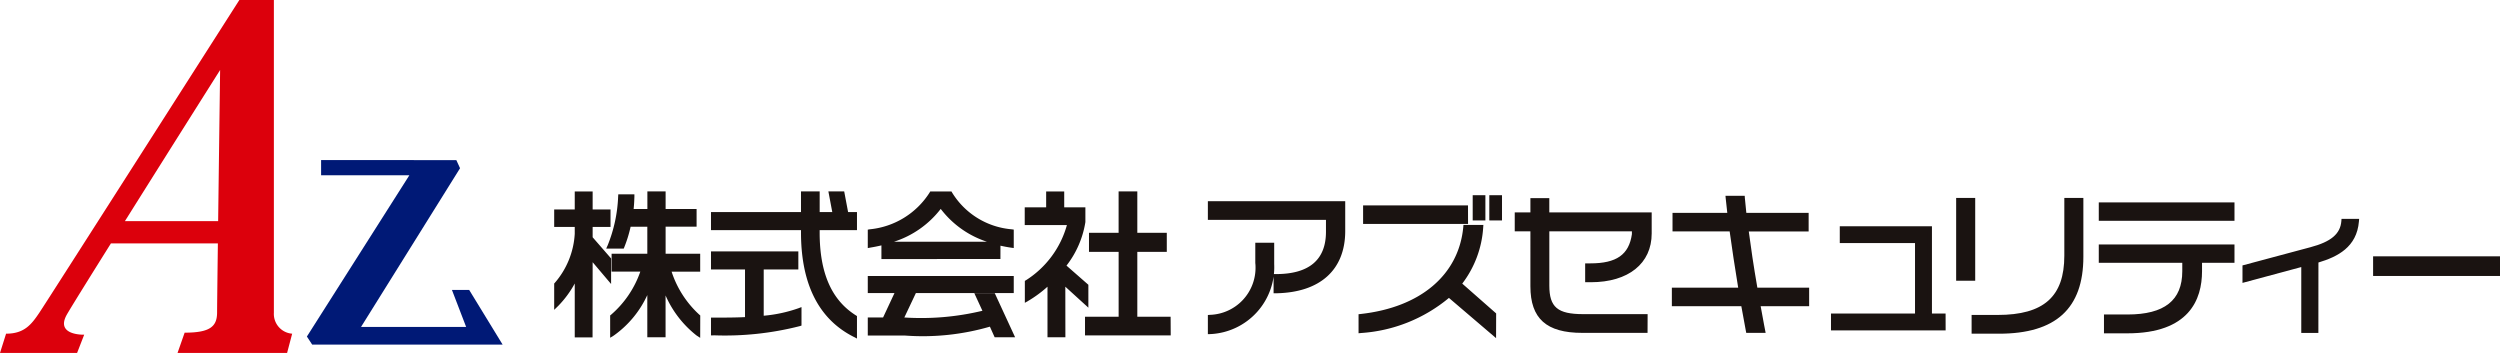 <svg xmlns="http://www.w3.org/2000/svg" width="277.781" height="39.217" viewBox="0 0 277.781 39.217">
  <g id="アートワーク_1" data-name="アートワーク 1" transform="translate(138.891 19.609)">
    <g id="グループ_27" data-name="グループ 27" transform="translate(-138.891 -19.608)">
      <g id="グループ_6" data-name="グループ 6">
        <path id="パス_29" data-name="パス 29" d="M30.431,34.71V0H26.595S5.3,33.357,4.395,34.71,2.7,37.076.676,37.076L0,39.217H8.565l.789-2.029s-3.268.113-1.916-2.254c.443-.775,2.423-3.959,4.885-7.888H24.208c-.05,3.98-.087,7.138-.087,7.663,0,1.578-.789,2.254-3.606,2.254l-.789,2.254H31.9l.563-2.141a2.2,2.2,0,0,1-2.029-2.359V34.71M13.881,24.567c4.832-7.7,10.577-16.791,10.577-16.791s-.122,9.144-.219,16.791Z" fill="#dc000c"/>
      </g>
      <path id="パス_28" data-name="パス 28" d="M35.678,17.784v1.69h9.807L34.1,37.392l.59.9H55.85l-3.719-6.079H50.215l1.578,4.11H40.117l11-17.633-.412-.9Z" fill="#001976"/>
      <path id="パス_30" data-name="パス 30" d="M65.588,28.414v8.8H64.125V30.39a11.883,11.883,0,0,1-2.283,3.4V31.593a9.342,9.342,0,0,0,2.283-5.626V24.94H61.842V23.53h2.283v-2h1.463v2h1.984v1.41H65.588v1.516l2.055,2.352v2.021Zm8.1,3.082v5.722h-1.5V31.506a11.687,11.687,0,0,1-4.129,5.556V35.181A11.142,11.142,0,0,0,71.5,29.922h-3.28V28.459h3.968V24.924H69.871a14.387,14.387,0,0,1-.733,2.439H67.763a16.247,16.247,0,0,0,1.182-5.5h1.273A15.461,15.461,0,0,1,70.1,23.5h2.09V21.546h1.5V23.5h3.439v1.429H73.683v3.534h3.852v1.463H74.278a11.152,11.152,0,0,0,3.257,5.259v1.881a12.057,12.057,0,0,1-3.849-5.555" fill="#1a1311"/>
      <path id="パス_31" data-name="パス 31" d="M77.8,37.538l-.408-.265a11.507,11.507,0,0,1-3.439-4.447v4.646H71.924V32.784a11.261,11.261,0,0,1-3.728,4.5l-.4.244V35.049l.1-.08a11.151,11.151,0,0,0,3.251-4.791h-3.19V28.189h3.968v-3H70.069a14.343,14.343,0,0,1-.7,2.272l-.066.164H67.355l.167-.373a16.061,16.061,0,0,0,1.161-5.41l.016-.249H70.49v.265c-.016.529-.042.968-.087,1.365h1.529V21.266h2.026v1.952H77.4v1.966H73.958v3.007H77.8v1.99H74.622a11.148,11.148,0,0,0,3.093,4.791l.092.079Zm-5.347-.593h.971v-7l.513,1.466a12.667,12.667,0,0,0,3.336,5.122V35.292a11.382,11.382,0,0,1-3.259-5.32l-.074-.323H77.27v-.934H73.421V24.654H76.86v-.9H73.421V21.8H72.45v1.952H69.805l.042-.3c.053-.391.09-.823.111-1.339H69.2a17.065,17.065,0,0,1-1.034,4.977h.794a14.4,14.4,0,0,0,.653-2.228l.045-.209h2.8v4.064H68.482v.933h3.344l-.079.328a11.366,11.366,0,0,1-3.424,5.32v1.257a11.991,11.991,0,0,0,3.617-5.145l.513-1.4Zm-6.613.545H63.861V31.5a11.214,11.214,0,0,1-1.834,2.487l-.45.439V31.5l.072-.076a9.1,9.1,0,0,0,2.212-5.445v-.764H61.577V23.274h2.284v-2H65.85v2h1.987v1.939H65.85v1.15L67.9,28.715v2.839L65.85,29.133Zm-1.463-.529h.934V27.7l2.055,2.421v-1.2l-2.055-2.352V24.689h1.986v-.884H65.321v-2h-.934v2h-2.28v.884H64.39V25.98A9.588,9.588,0,0,1,62.107,31.7V33.12a12.572,12.572,0,0,0,1.777-2.836l.5-1.09Z" fill="#1a1311"/>
      <path id="パス_32" data-name="パス 32" d="M89.26,25.816v-.5h-10V23.832h10v-2.3h1.55v2.3H92.8l-.437-2.3h1.22l.434,2.3h.941v1.481H90.81v.529c0,4.58,1.376,7.672,4.145,9.423v1.916c-3.968-2.021-5.695-5.955-5.695-11.376m-10,11.183V35.543c1.307,0,2.577,0,3.781-.069v-5.8H79.262V28.194h9.18v1.482H84.593v5.69a16.963,16.963,0,0,0,4.2-.87v1.481a33.761,33.761,0,0,1-9.523,1.011" fill="#1a1311"/>
      <path id="パス_33" data-name="パス 33" d="M95.22,37.617l-.384-.2C90.961,35.451,89,31.546,89,25.813v-.241H79V23.564H89v-2.3h2.076v2.3h1.4l-.434-2.3H93.8l.434,2.3h.987v2.008H91.074v.265c0,4.5,1.323,7.5,4.022,9.2l.124.08ZM79.53,25.049h10v.769c0,5.4,1.69,8.982,5.166,10.934V35.429a10.463,10.463,0,0,1-4.145-9.566V25.07h4.145v-.953H93.8l-.434-2.3h-.682l.436,2.3H90.551v-2.3H89.53v2.3h-10Zm-.265,12.214H79V35.289h.264c1.23,0,2.4,0,3.516-.055V29.943H79V27.935h9.706v2.008H84.858V35.08a15.741,15.741,0,0,0,3.841-.825l.357-.135v2.055l-.185.059a33.58,33.58,0,0,1-9.606,1.021m.265-1.445v.918a33.3,33.3,0,0,0,8.994-.941v-.91a17.746,17.746,0,0,1-3.907.759l-.291.032V29.416H88.18v-.952H79.53v.952h3.78v6.312l-.249.016c-1.129.066-2.3.069-3.531.069" fill="#1a1311"/>
      <path id="パス_34" data-name="パス 34" d="M104.524,22.752a11.313,11.313,0,0,1-7.838,4.5V25.734a9.222,9.222,0,0,0,6.827-4.2h2.056a8.9,8.9,0,0,0,6.809,4.2V27.25a11.145,11.145,0,0,1-7.854-4.5m6.164,14.455-.574-1.254a25.015,25.015,0,0,1-9.545,1.058H96.686V35.53c.558,0,1.079.019,1.6.019l1.516-3.241H96.686V30.932h15.692v1.376H101.6l-1.534,3.241a28.976,28.976,0,0,0,9.457-.852l-.851-1.852h1.69l2.021,4.354ZM98.2,27.123h12.7v1.391H98.2Z" fill="#1a1311"/>
      <path id="パス_35" data-name="パス 35" d="M112.791,37.474h-2.272l-.529-1.179a26.7,26.7,0,0,1-9.408.989H96.421V35.276h1.7l1.267-2.712H96.421v-1.9H112.64v1.9H101.765l-1.283,2.712a29.086,29.086,0,0,0,8.677-.746l-.9-1.952h2.272Zm-1.931-.529h1.106l-1.789-3.825h-1.108l.794,1.735-.265.1a29.166,29.166,0,0,1-9.542.867h-.418l1.783-3.767h10.685V31.2H96.95v.849h3.27l-1.762,3.767H96.95v.953h3.622a24.515,24.515,0,0,0,9.441-1.043l.236-.1Zm.3-8.164H97.937V27.263q-.588.142-1.209.243l-.307.058v-2.05l.222-.037a8.893,8.893,0,0,0,6.64-4.069l.077-.132h2.363l.076.135a8.6,8.6,0,0,0,6.614,4.066l.227.032v2.05l-.3-.042q-.6-.087-1.177-.22Zm-12.7-.529h12.169v-.865H98.466Zm6.061-5.97.217.322a10.757,10.757,0,0,0,7.373,4.334v-.979a9.091,9.091,0,0,1-6.7-4.162h-1.751a9.363,9.363,0,0,1-6.714,4.156v.979a10.923,10.923,0,0,0,7.354-4.328ZM99.32,26.861h10.347a10.6,10.6,0,0,1-5.14-3.651,10.677,10.677,0,0,1-5.2,3.651" fill="#1a1311"/>
      <path id="パス_36" data-name="パス 36" d="M118.111,31.252v5.966h-1.463V31.263a13.605,13.605,0,0,1-2.526,1.934V31.369a10.56,10.56,0,0,0,4.719-6.614h-4.717V23.311H116.5v-1.76h1.482v1.76h2.352v1.375a10.541,10.541,0,0,1-2.193,4.876l2.523,2.211V33.6Zm2.7,5.746v-1.55h3.744V27.715h-3.291V26.128h3.291v-4.6h1.56v4.6h3.276v1.587h-3.276v7.733h3.7V37Z" fill="#1a1311"/>
      <path id="パス_37" data-name="パス 37" d="M118.378,37.474h-1.989V31.855a13.232,13.232,0,0,1-2.116,1.561l-.4.23V31.21l.129-.077a10.618,10.618,0,0,0,4.545-6.127h-4.687V23.033h2.381V21.274h2.007v1.759H120.6v1.64a10.584,10.584,0,0,1-2.1,4.839l2.431,2.129v2.545l-2.561-2.333Zm-1.463-.529h.934V30.654l2.561,2.334V31.877l-2.624-2.294.151-.2a10.246,10.246,0,0,0,2.142-4.748v-1.08h-2.351V21.8h-.953v1.759h-2.381v.918h4.762l-.039.3a10.82,10.82,0,0,1-4.717,6.733v1.209a13.628,13.628,0,0,0,2.079-1.654l.447-.425Zm13.167.32h-9.524V35.189h3.736V27.982H121V25.866h3.291v-4.6h2.079v4.6h3.275v2.116h-3.275v7.207h3.7Zm-9-.529h8.466V35.715h-3.7V27.453h3.275V26.4h-3.277V21.8h-1.024v4.6h-3.291v1.058h3.291v8.262h-3.744Z" fill="#1a1311"/>
      <path id="パス_38" data-name="パス 38" d="M141.778,32.332v-1.6c3.674,0,5.82-1.587,5.82-4.963V24.178H134.473v-1.55h14.736v3.048c0,4.354-2.873,6.584-7.437,6.653m-7.3,4.51v-1.6a5.479,5.479,0,0,0,5.284-5.667c0-.12-.012-.24-.024-.359V27.226H141.3v2.116a7.141,7.141,0,0,1-6.764,7.5l-.064,0" fill="#1a1311"/>
      <path id="パス_39" data-name="パス 39" d="M134.209,37.128V35l.243-.019a5.233,5.233,0,0,0,5.051-5.409c0-.118-.012-.235-.024-.353V26.969h2.1V29.35a7.445,7.445,0,0,1-7.069,7.77Zm.529-1.648v1.071a6.844,6.844,0,0,0,6.3-7.217V27.482H140V29.2a5.713,5.713,0,0,1-5.114,6.252l-.145.012m6.77-2.881V30.453h.264c3.685,0,5.556-1.587,5.556-4.7V24.432H134.209V22.356h15.262v3.312c0,4.322-2.8,6.841-7.7,6.918Zm.529-1.608v1.058c4.457-.153,6.907-2.413,6.907-6.384V22.9H134.738v1.021h13.116v1.852c0,3.344-2.01,5.146-5.82,5.225" fill="#1a1311"/>
      <path id="パス_40" data-name="パス 40" d="M160.986,32.75a16.736,16.736,0,0,1-9.769,3.989V35.152c5.851-.646,11.058-3.746,11.64-9.894h1.69a11.2,11.2,0,0,1-2.439,6.288l3.868,3.4V37Zm-9.259-9.667h11.13v1.532H151.722Z" fill="#1a1311"/>
      <path id="パス_41" data-name="パス 41" d="M166.232,37.57,160.994,33.1a16.993,16.993,0,0,1-9.751,3.9l-.291.029V34.914l.236-.027c6.64-.733,10.9-4.341,11.4-9.656l.021-.241h2.214l-.021.283a11.471,11.471,0,0,1-2.328,6.239l3.767,3.312Zm-14.751-2.183v1.058a16.187,16.187,0,0,0,9.326-3.888l.171-.159,4.725,4.029V35.064l-3.968-3.484.159-.2a10.889,10.889,0,0,0,2.357-5.857h-1.164c-.619,5.389-4.931,9.055-11.608,9.865m11.64-10.508H151.457V22.821h11.656Zm-11.13-.529h10.6V23.348h-10.6Z" fill="#1a1311"/>
      <path id="パス_42" data-name="パス 42" d="M176.753,31.093h-.365V29.527h.315c3.029,0,4.527-1.058,4.876-3.465v-.627h-9.7v6.288c0,2.664,1.2,3.439,4.024,3.439h6.9v1.569h-6.986c-3.656,0-5.5-1.288-5.5-4.913V25.443h-1.743V23.877h1.743V22.289h1.566v1.588h11.376v2.071c0,3.275-2.543,5.156-6.5,5.156" fill="#1a1311"/>
      <path id="パス_43" data-name="パス 43" d="M183.063,36.985h-7.249c-3.989,0-5.767-1.587-5.767-5.175V25.7h-1.741V23.6h1.741V22.017h2.1V23.6h11.376V25.94c0,3.341-2.59,5.418-6.762,5.418h-.63V29.263h.577c2.91,0,4.288-.968,4.617-3.241V25.7h-9.175v6.029c0,2.4.913,3.174,3.759,3.174h7.162Zm-14.23-11.812h1.741V31.81c0,3.3,1.518,4.649,5.24,4.649h6.72v-1.03H175.9c-2.646,0-4.289-.616-4.289-3.7V25.173h10.238v.891c-.37,2.59-1.955,3.731-5.14,3.731h-.05v1.039h.1c3.9,0,6.233-1.828,6.233-4.891v-1.81H171.619V22.546h-1.04v1.587h-1.741Z" fill="#1a1311"/>
      <path id="パス_44" data-name="パス 44" d="M195.325,33.76c.174,1.011.365,2.021.529,2.96h-1.619c-.175-.923-.365-1.931-.529-2.96h-7.672V32.228h7.407c-.4-2.439-.767-4.859-1.026-6.775h-6.323V23.922h6.13c-.106-.852-.175-1.516-.209-1.9h1.6c.034.471.1,1.114.19,1.9h6.9v1.531h-6.688c.244,1.934.611,4.3,1.027,6.775h5.711V33.76Z" fill="#1a1311"/>
      <path id="パス_45" data-name="パス 45" d="M196.184,36.985h-2.156l-.066-.352c-.156-.82-.323-1.706-.479-2.611h-7.719V31.961h7.37c-.362-2.219-.7-4.418-.947-6.248h-6.349V23.654h6.085c-.085-.714-.143-1.272-.175-1.608l-.027-.288h2.138l.016.243c.032.421.09.979.164,1.653h6.923v2.061h-6.651c.223,1.709.529,3.807.953,6.249h5.754v2.061h-5.387c.125.7.265,1.391.379,2.06Zm-1.719-.529h1.085l-.051-.265c-.143-.77-.293-1.571-.431-2.381l-.053-.309H200.5V32.5h-5.672l-.037-.22c-.455-2.685-.793-4.968-1.031-6.786l-.038-.3h6.723V24.189h-6.879l-.026-.236c-.074-.658-.135-1.219-.172-1.664h-1.058c.039.389.1.937.18,1.6l.037.3h-6.167v1h6.291l.032.228c.264,1.952.629,4.354,1.026,6.767l.051.307h-7.466V33.5h7.635l.037.22c.161.947.336,1.878.5,2.741" fill="#1a1311"/>
      <path id="パス_46" data-name="パス 46" d="M203.708,36.44V35.1h9.336V26.742h-8.36V25.4h9.72v9.7h1.516v1.342Z" fill="#1a1311"/>
      <path id="パス_47" data-name="パス 47" d="M216.184,36.707H203.446V34.839h9.336V27.006h-8.36V25.139h10.241v9.7h1.516Zm-12.209-.529h11.683v-.812h-1.524v-9.7h-9.19v.812H213.3v8.889h-9.328Z" fill="#1a1311"/>
      <path id="パス_48" data-name="パス 48" d="M217.613,22.247H219.2v8.672h-1.587Zm4.5,14.55h-2.77v-1.55h2.63c5.748,0,7.672-2.542,7.672-6.844V22.236h1.587v6.27c0,5.291-2.577,8.291-9.108,8.291" fill="#1a1311"/>
      <path id="パス_49" data-name="パス 49" d="M222.1,37.07H219.07V34.993h2.895c5.118,0,7.407-2.032,7.407-6.582V21.99h2.116v6.535c0,5.756-3.066,8.552-9.373,8.552m-2.505-.529h2.505c6.035,0,8.847-2.55,8.847-8.026v-6H229.9v5.9c0,4.851-2.519,7.108-7.937,7.108H219.6Zm-.14-5.359h-2.117v-9.2h2.117Zm-1.587-.529h1.058V22.519h-1.058Z" fill="#1a1311"/>
      <path id="パス_50" data-name="パス 50" d="M233.464,22.752h14.551v1.516H233.464Zm10.958,6.183v1.2c0,4.145-2.561,6.635-8.029,6.635h-2.349V35.2h2.349c4.37,0,6.349-1.828,6.349-5.069v-1.2h-9.286V27.416h14.551v1.516Z" fill="#1a1311"/>
      <path id="パス_51" data-name="パス 51" d="M236.393,37.038h-2.616V34.943h2.616c4.1,0,6.085-1.572,6.085-4.805V29.2H233.2V27.16h15.079V29.2h-3.606v.936c0,3.149-1.439,6.9-8.294,6.9m-2.087-.529h2.087c5.08,0,7.765-2.2,7.765-6.373V28.67h3.606v-.987H233.724v.987h9.283v1.466c0,3.537-2.228,5.333-6.614,5.333h-2.087Zm13.987-11.976H233.2V22.49h15.079ZM233.724,24h14.021v-.987H233.724Z" fill="#1a1311"/>
      <path id="パス_52" data-name="パス 52" d="M257.332,28.969v7.767h-1.376V29.329l-6.531,1.759V29.694l7.349-1.968c2.158-.577,3.5-1.429,3.64-3.154h1.428c-.209,2.543-1.968,3.659-4.51,4.389" fill="#1a1311"/>
      <path id="パス_53" data-name="パス 53" d="M257.6,36.995h-1.9V29.673l-6.532,1.759V29.49l7.548-2.021c2.3-.611,3.328-1.484,3.439-2.91l.018-.243h1.958l-.024.285c-.235,2.865-2.381,3.932-4.5,4.566Zm-1.375-.529h.849v-7.7l.19-.055c2.765-.794,4.029-1.926,4.291-3.87h-.9c-.289,1.947-2.077,2.682-3.807,3.142L249.705,29.9v.846l6.532-1.759Z" fill="#1a1311"/>
      <rect id="長方形_8" data-name="長方形 8" width="13.569" height="1.653" transform="translate(263.951 28.744)" fill="#1a1311"/>
      <path id="パス_54" data-name="パス 54" d="M277.781,30.662h-14.1V28.48h14.1Zm-13.566-.529h13.04V29.006h-13.04Z" fill="#1a1311"/>
      <rect id="長方形_9" data-name="長方形 9" width="1.41" height="2.804" transform="translate(163.635 21.689)" fill="#1a1311"/>
      <rect id="長方形_10" data-name="長方形 10" width="1.41" height="2.804" transform="translate(165.481 21.689)" fill="#1a1311"/>
    </g>
  </g>
</svg>
